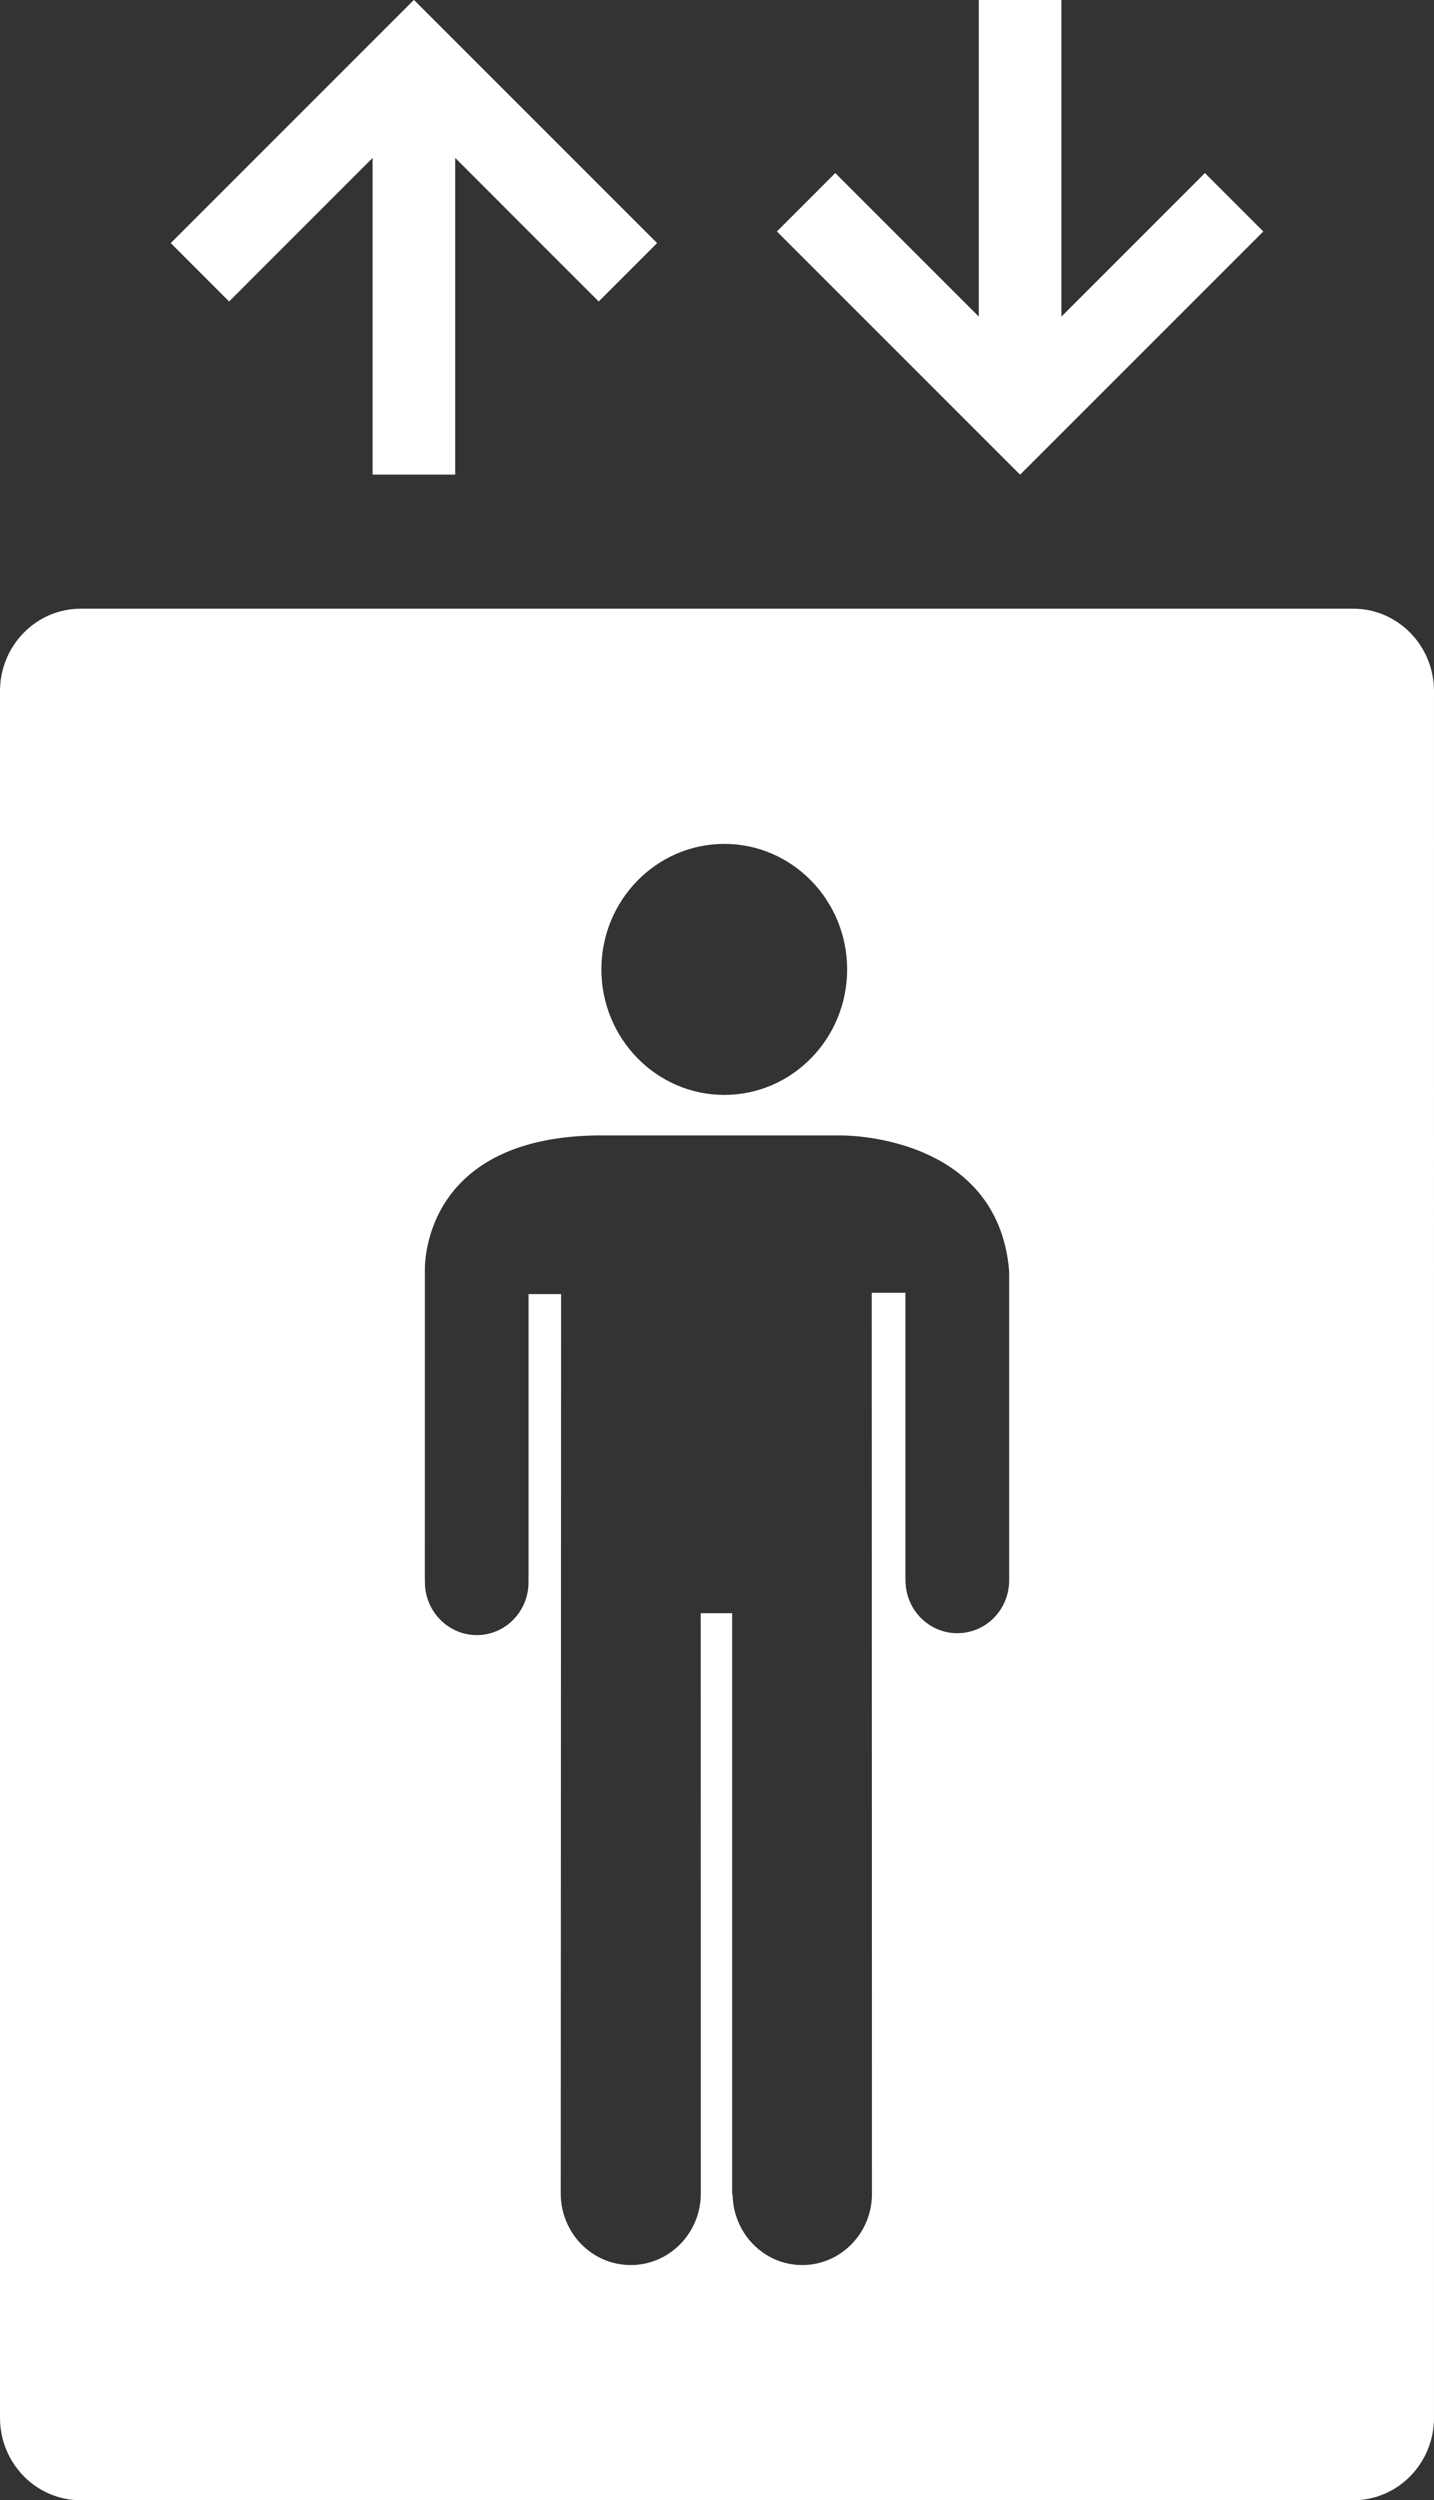<?xml version="1.0" encoding="UTF-8"?><svg id="a" xmlns="http://www.w3.org/2000/svg" width="33.056" height="57.629" viewBox="0 0 33.056 57.629"><rect x="0" y="0" width="33.056" height="57.629" fill="#333333" stroke="none"/><defs><style>.b{fill:#fff;}</style></defs><path class="b" d="m31.194,14.03H1.862c-1.029,0-1.862.852-1.862,1.902v39.795c0,1.051.833,1.902,1.862,1.902h29.332c1.029,0,1.862-.851,1.862-1.902V15.932c0-1.05-.833-1.902-1.862-1.902Zm-14.497,5.421c1.562,0,2.831,1.296,2.831,2.893s-1.269,2.893-2.831,2.893c-1.563,0-2.834-1.296-2.834-2.893s1.271-2.893,2.834-2.893Zm6.566,16.963v.011c0,.677-.536,1.219-1.196,1.219-.657,0-1.194-.542-1.194-1.219v-.011h-.002v-6.616h-.776l.005,20.769c0,.907-.72,1.641-1.608,1.641-.88,0-1.592-.727-1.604-1.624l-.011-.011v-13.39h-.724l.002,13.377c0,.91-.725,1.648-1.615,1.648-.892,0-1.614-.738-1.614-1.648l.008-20.732h-.75v6.586h-.003c.001.018.003.035.003.051,0,.676-.532,1.223-1.193,1.223-.659,0-1.197-.547-1.197-1.223,0-.016.003-.033.003-.051h-.004l.001-7.115s-.143-3.049,3.923-3.128h5.681s3.602-.046,3.865,3.128v7.115Z"/><polygon class="b" points="23.515 10.936 23.517 10.939 29.121 5.335 27.775 3.989 24.467 7.298 24.467 0 22.563 0 22.563 7.298 19.254 3.989 17.909 5.335 23.513 10.939 23.515 10.936"/><polygon class="b" points="8.589 3.64 8.589 10.939 10.493 10.939 10.493 3.64 13.801 6.949 15.147 5.603 9.544 0 9.541 .002 9.539 0 3.936 5.603 5.281 6.949 8.589 3.64"/></svg>